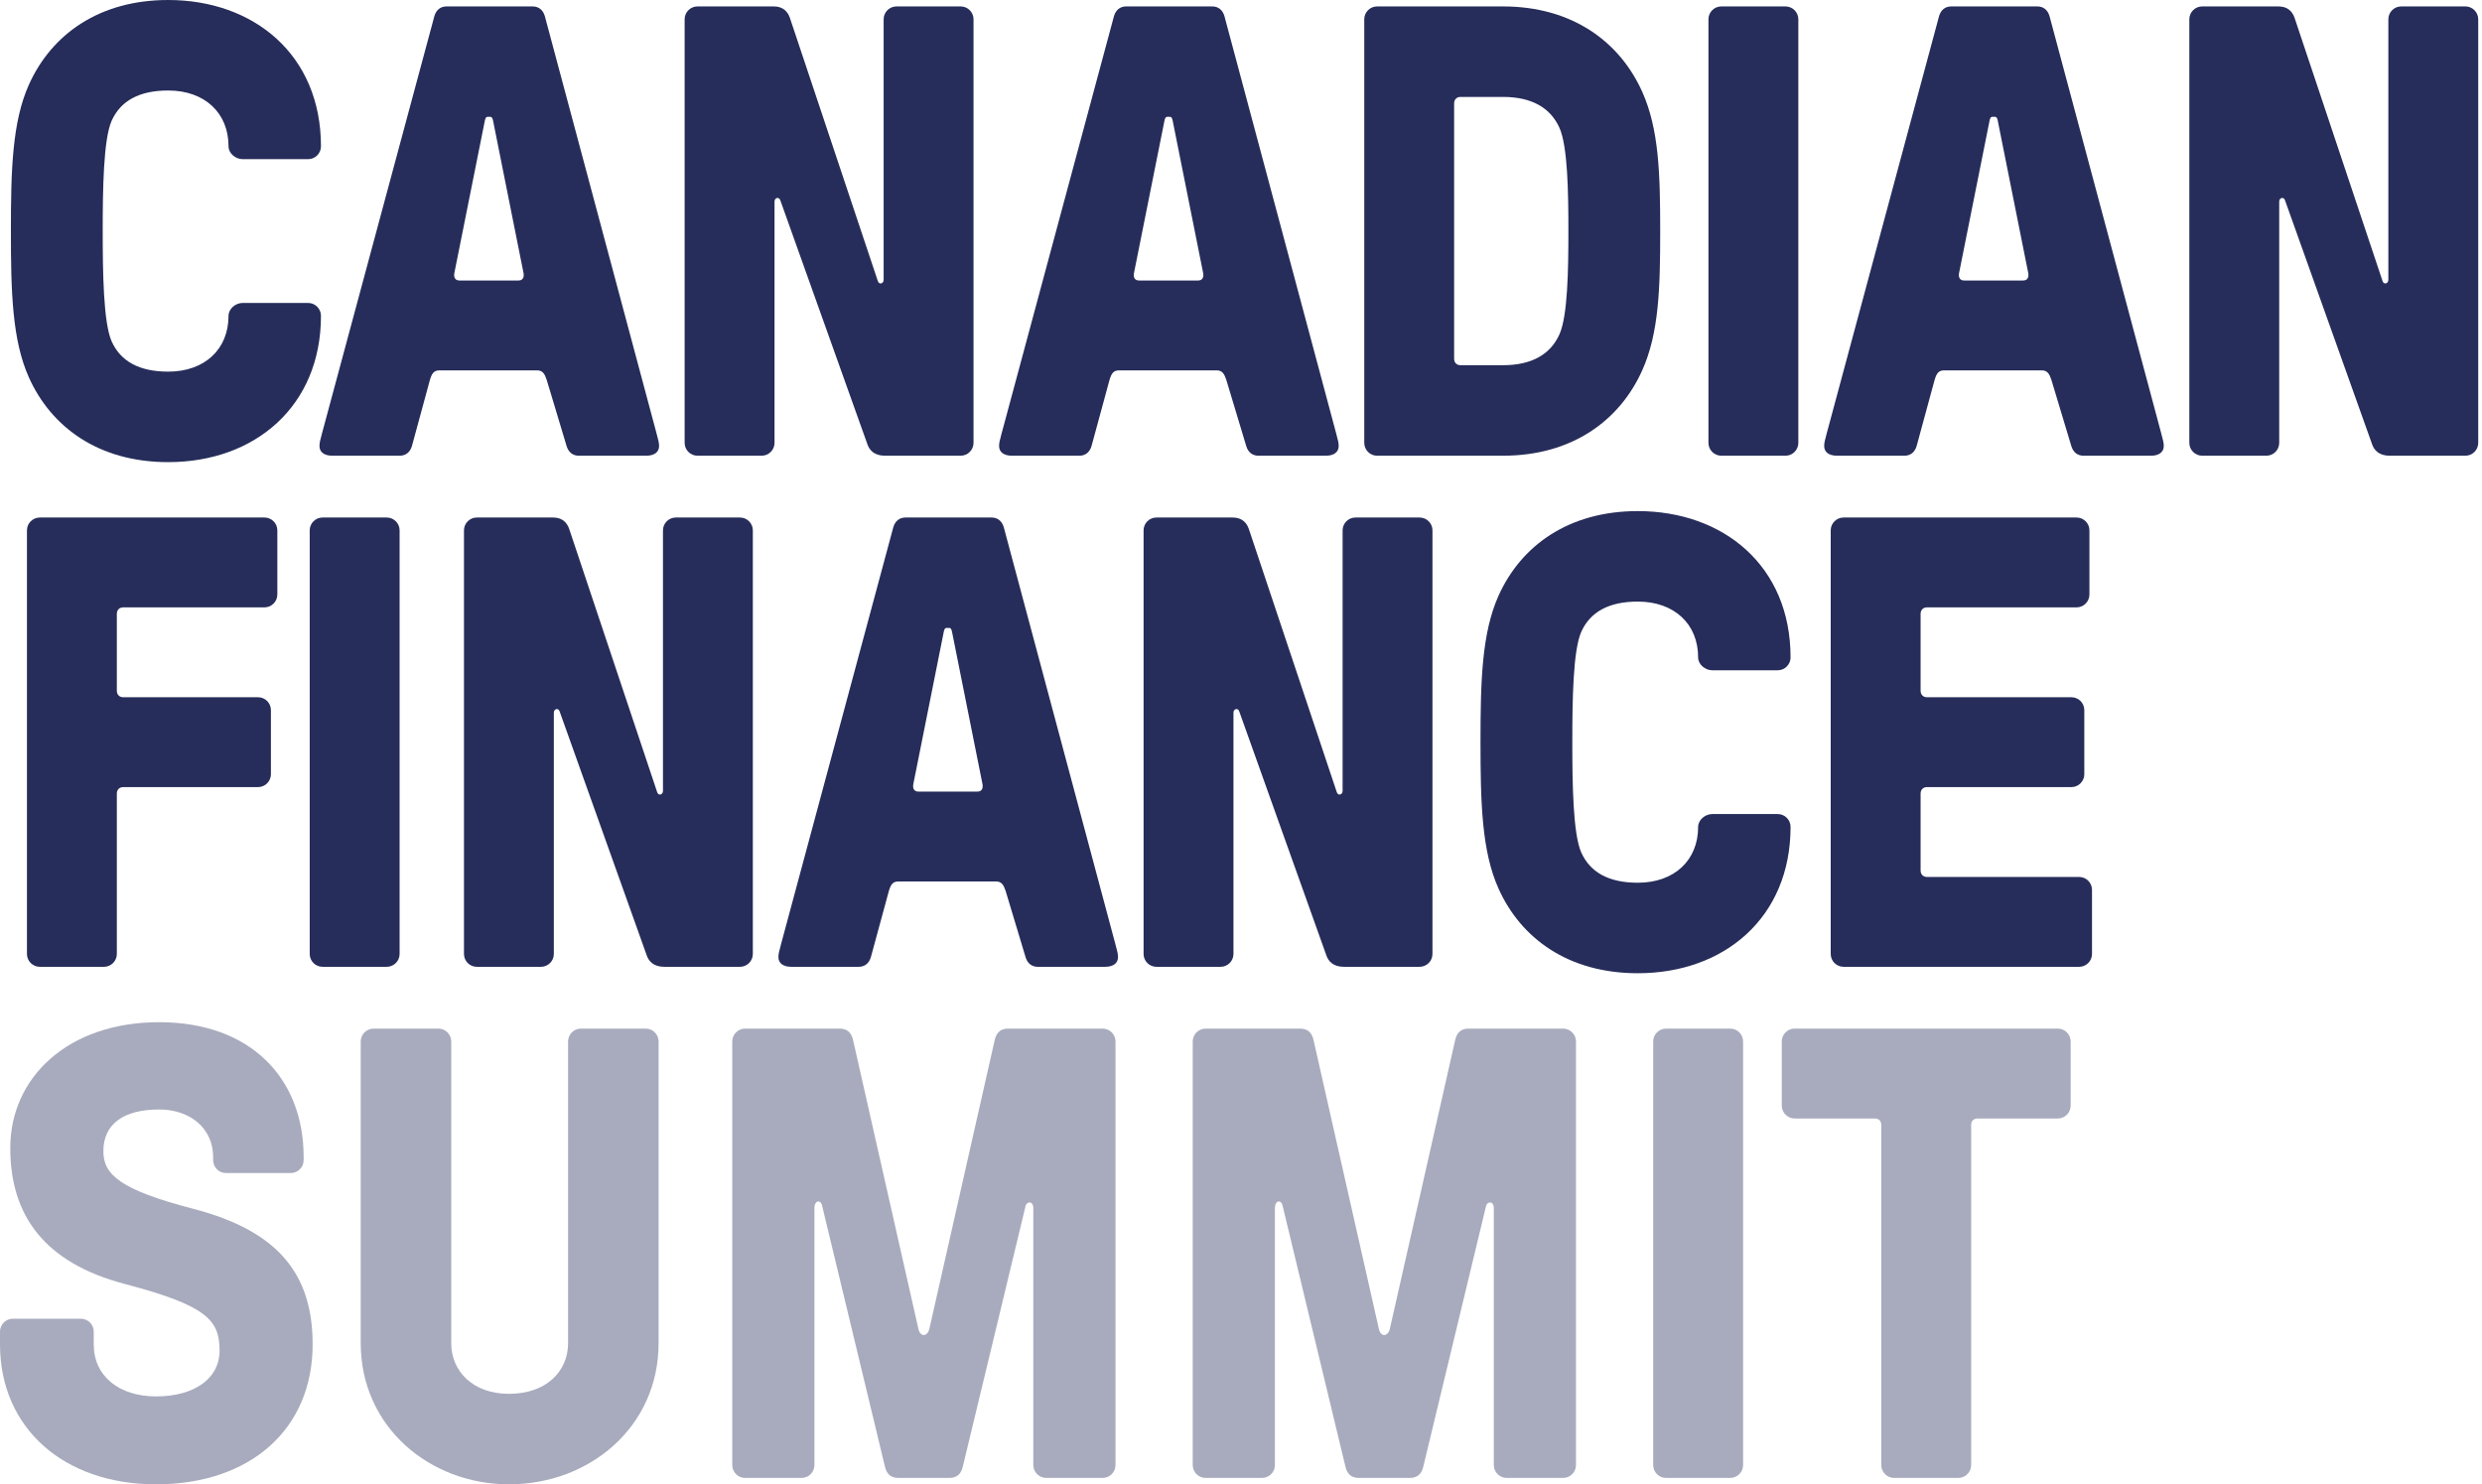 <svg width="107" height="64" viewBox="0 0 107 64" fill="none" xmlns="http://www.w3.org/2000/svg">
<path d="M89.633 41.686H79.477C79.172 41.686 78.923 41.437 78.923 41.133V22.867C78.923 22.563 79.172 22.314 79.477 22.314H89.523C89.827 22.314 90.076 22.563 90.076 22.867V25.635C90.076 25.939 89.827 26.188 89.523 26.188H83.075C82.909 26.188 82.798 26.299 82.798 26.465V29.786C82.798 29.952 82.909 30.063 83.075 30.063H89.301C89.606 30.063 89.855 30.312 89.855 30.616V33.384C89.855 33.688 89.606 33.937 89.301 33.937H83.075C82.909 33.937 82.798 34.048 82.798 34.214V37.535C82.798 37.701 82.909 37.812 83.075 37.812H89.633C89.938 37.812 90.187 38.061 90.187 38.365V41.133C90.187 41.437 89.938 41.686 89.633 41.686Z" fill="#262D5A"/>
<path d="M70.606 41.963C67.617 41.963 65.569 40.469 64.6 38.31C63.881 36.705 63.825 34.629 63.825 32C63.825 29.371 63.881 27.295 64.6 25.69C65.569 23.532 67.617 22.037 70.606 22.037C74.287 22.037 77.192 24.39 77.192 28.347C77.192 28.651 76.943 28.901 76.639 28.901H73.816C73.512 28.901 73.207 28.651 73.207 28.347C73.207 26.908 72.183 25.939 70.606 25.939C69.36 25.939 68.558 26.382 68.17 27.24C67.811 28.043 67.783 30.229 67.783 32C67.783 33.771 67.811 35.958 68.17 36.76C68.558 37.618 69.36 38.061 70.606 38.061C72.183 38.061 73.207 37.092 73.207 35.653C73.207 35.349 73.512 35.1 73.816 35.1H76.639C76.943 35.1 77.192 35.349 77.192 35.653C77.192 39.555 74.342 41.963 70.606 41.963Z" fill="#262D5A"/>
<path d="M52.621 41.686H49.854C49.549 41.686 49.3 41.437 49.3 41.133V22.867C49.3 22.563 49.549 22.314 49.854 22.314H53.147C53.562 22.314 53.756 22.563 53.839 22.812L57.63 34.159C57.686 34.325 57.88 34.27 57.88 34.103V22.867C57.88 22.563 58.129 22.314 58.433 22.314H61.2C61.505 22.314 61.754 22.563 61.754 22.867V41.133C61.754 41.437 61.505 41.686 61.2 41.686H57.935C57.464 41.686 57.271 41.437 57.188 41.216L53.424 30.672C53.368 30.506 53.175 30.561 53.175 30.727V41.133C53.175 41.437 52.926 41.686 52.621 41.686Z" fill="#262D5A"/>
<path d="M37.017 41.686H34.112C33.752 41.686 33.558 41.52 33.558 41.271C33.558 41.133 33.586 41.022 33.669 40.718L38.512 22.729C38.595 22.452 38.789 22.314 39.038 22.314H42.746C42.995 22.314 43.189 22.452 43.272 22.729L48.087 40.718C48.17 41.022 48.198 41.133 48.198 41.271C48.198 41.52 48.004 41.686 47.645 41.686H44.739C44.49 41.686 44.296 41.548 44.213 41.271L43.355 38.421C43.272 38.172 43.189 38.006 42.94 38.006H38.733C38.484 38.006 38.401 38.144 38.318 38.421L37.543 41.271C37.46 41.548 37.267 41.686 37.017 41.686ZM39.591 34.131H42.137C42.303 34.131 42.386 34.02 42.359 33.827L41.058 27.323C41.03 27.157 41.003 27.074 40.92 27.074H40.809C40.726 27.074 40.698 27.157 40.67 27.323L39.37 33.827C39.342 34.02 39.425 34.131 39.591 34.131Z" fill="#262D5A"/>
<path d="M23.323 41.686H20.555C20.251 41.686 20.002 41.437 20.002 41.133V22.867C20.002 22.563 20.251 22.314 20.555 22.314H23.849C24.264 22.314 24.457 22.563 24.54 22.812L28.332 34.159C28.387 34.325 28.581 34.27 28.581 34.103V22.867C28.581 22.563 28.83 22.314 29.134 22.314H31.902C32.206 22.314 32.455 22.563 32.455 22.867V41.133C32.455 41.437 32.206 41.686 31.902 41.686H28.636C28.166 41.686 27.972 41.437 27.889 41.216L24.125 30.672C24.07 30.506 23.876 30.561 23.876 30.727V41.133C23.876 41.437 23.627 41.686 23.323 41.686Z" fill="#262D5A"/>
<path d="M16.673 41.686H13.906C13.601 41.686 13.352 41.437 13.352 41.133V22.867C13.352 22.563 13.601 22.314 13.906 22.314H16.673C16.978 22.314 17.227 22.563 17.227 22.867V41.133C17.227 41.437 16.978 41.686 16.673 41.686Z" fill="#262D5A"/>
<path d="M4.483 41.686H1.716C1.411 41.686 1.162 41.437 1.162 41.133V22.867C1.162 22.563 1.411 22.314 1.716 22.314H11.402C11.707 22.314 11.956 22.563 11.956 22.867V25.635C11.956 25.939 11.707 26.188 11.402 26.188H5.314C5.148 26.188 5.037 26.299 5.037 26.465V29.786C5.037 29.952 5.148 30.063 5.314 30.063H11.125C11.43 30.063 11.679 30.312 11.679 30.616V33.384C11.679 33.688 11.43 33.937 11.125 33.937H5.314C5.148 33.937 5.037 34.048 5.037 34.214V41.133C5.037 41.437 4.788 41.686 4.483 41.686Z" fill="#262D5A"/>
<path d="M97.704 19.649H94.937C94.633 19.649 94.383 19.4 94.383 19.096V0.83C94.383 0.526 94.633 0.277 94.937 0.277H98.23C98.645 0.277 98.839 0.526 98.922 0.775L102.714 12.122C102.769 12.288 102.963 12.232 102.963 12.066V0.83C102.963 0.526 103.212 0.277 103.516 0.277H106.284C106.588 0.277 106.837 0.526 106.837 0.83V19.096C106.837 19.4 106.588 19.649 106.284 19.649H103.018C102.548 19.649 102.354 19.4 102.271 19.179L98.507 8.635C98.452 8.469 98.258 8.524 98.258 8.69V19.096C98.258 19.4 98.009 19.649 97.704 19.649Z" fill="#262D5A"/>
<path d="M82.1 19.649H79.195C78.835 19.649 78.641 19.483 78.641 19.234C78.641 19.096 78.669 18.985 78.752 18.681L83.595 0.692C83.678 0.415 83.872 0.277 84.121 0.277H87.829C88.078 0.277 88.272 0.415 88.355 0.692L93.17 18.681C93.253 18.985 93.281 19.096 93.281 19.234C93.281 19.483 93.087 19.649 92.728 19.649H89.822C89.573 19.649 89.379 19.511 89.296 19.234L88.438 16.384C88.355 16.135 88.272 15.969 88.023 15.969H83.816C83.567 15.969 83.484 16.107 83.401 16.384L82.626 19.234C82.543 19.511 82.35 19.649 82.1 19.649ZM84.674 12.094H87.22C87.386 12.094 87.469 11.983 87.442 11.79L86.141 5.286C86.113 5.12 86.086 5.037 86.003 5.037H85.892C85.809 5.037 85.781 5.12 85.754 5.286L84.453 11.79C84.425 11.983 84.508 12.094 84.674 12.094Z" fill="#262D5A"/>
<path d="M76.973 19.649H74.206C73.901 19.649 73.652 19.4 73.652 19.096V0.83C73.652 0.526 73.901 0.277 74.206 0.277H76.973C77.278 0.277 77.527 0.526 77.527 0.83V19.096C77.527 19.4 77.278 19.649 76.973 19.649Z" fill="#262D5A"/>
<path d="M64.791 19.649H59.367C59.063 19.649 58.814 19.4 58.814 19.096V0.83C58.814 0.526 59.063 0.277 59.367 0.277H64.791C67.78 0.277 69.828 1.799 70.797 3.958C71.516 5.563 71.572 7.472 71.572 9.963C71.572 12.454 71.516 14.363 70.797 15.969C69.828 18.127 67.78 19.649 64.791 19.649ZM62.965 15.747H64.791C66.037 15.747 66.839 15.277 67.227 14.419C67.587 13.616 67.614 11.624 67.614 9.963C67.614 8.303 67.587 6.31 67.227 5.507C66.839 4.649 66.037 4.179 64.791 4.179H62.965C62.799 4.179 62.688 4.29 62.688 4.456V15.47C62.688 15.636 62.799 15.747 62.965 15.747Z" fill="#262D5A"/>
<path d="M46.531 19.649H43.625C43.265 19.649 43.071 19.483 43.071 19.234C43.071 19.096 43.099 18.985 43.182 18.681L48.025 0.692C48.108 0.415 48.302 0.277 48.551 0.277H52.259C52.508 0.277 52.702 0.415 52.785 0.692L57.601 18.681C57.684 18.985 57.711 19.096 57.711 19.234C57.711 19.483 57.518 19.649 57.158 19.649H54.252C54.003 19.649 53.809 19.511 53.726 19.234L52.868 16.384C52.785 16.135 52.702 15.969 52.453 15.969H48.246C47.997 15.969 47.914 16.107 47.831 16.384L47.056 19.234C46.973 19.511 46.78 19.649 46.531 19.649ZM49.104 12.094H51.651C51.816 12.094 51.9 11.983 51.872 11.79L50.571 5.286C50.544 5.12 50.516 5.037 50.433 5.037H50.322C50.239 5.037 50.211 5.12 50.184 5.286L48.883 11.79C48.855 11.983 48.938 12.094 49.104 12.094Z" fill="#262D5A"/>
<path d="M32.836 19.649H30.069C29.764 19.649 29.515 19.4 29.515 19.096V0.83C29.515 0.526 29.764 0.277 30.069 0.277H33.362C33.777 0.277 33.971 0.526 34.054 0.775L37.845 12.122C37.901 12.288 38.094 12.232 38.094 12.066V0.83C38.094 0.526 38.343 0.277 38.648 0.277H41.415C41.72 0.277 41.969 0.526 41.969 0.83V19.096C41.969 19.4 41.72 19.649 41.415 19.649H38.15C37.679 19.649 37.486 19.4 37.403 19.179L33.639 8.635C33.583 8.469 33.39 8.524 33.39 8.69V19.096C33.39 19.4 33.141 19.649 32.836 19.649Z" fill="#262D5A"/>
<path d="M17.232 19.649H14.326C13.966 19.649 13.773 19.483 13.773 19.234C13.773 19.096 13.8 18.985 13.883 18.681L18.727 0.692C18.809 0.415 19.003 0.277 19.252 0.277H22.961C23.21 0.277 23.404 0.415 23.487 0.692L28.302 18.681C28.385 18.985 28.413 19.096 28.413 19.234C28.413 19.483 28.219 19.649 27.859 19.649H24.953C24.704 19.649 24.511 19.511 24.427 19.234L23.57 16.384C23.487 16.135 23.404 15.969 23.154 15.969H18.948C18.699 15.969 18.616 16.107 18.533 16.384L17.758 19.234C17.675 19.511 17.481 19.649 17.232 19.649ZM19.806 12.094H22.352C22.518 12.094 22.601 11.983 22.573 11.79L21.273 5.286C21.245 5.12 21.217 5.037 21.134 5.037H21.023C20.941 5.037 20.913 5.12 20.885 5.286L19.584 11.79C19.557 11.983 19.64 12.094 19.806 12.094Z" fill="#262D5A"/>
<path d="M7.251 19.926C4.262 19.926 2.214 18.431 1.245 16.273C0.526 14.668 0.47 12.592 0.47 9.963C0.47 7.334 0.526 5.258 1.245 3.653C2.214 1.494 4.262 0 7.251 0C10.932 0 13.837 2.352 13.837 6.31C13.837 6.614 13.588 6.863 13.284 6.863H10.461C10.157 6.863 9.852 6.614 9.852 6.31C9.852 4.871 8.828 3.902 7.251 3.902C6.005 3.902 5.203 4.345 4.815 5.203C4.456 6.005 4.428 8.192 4.428 9.963C4.428 11.734 4.456 13.921 4.815 14.723C5.203 15.581 6.005 16.024 7.251 16.024C8.828 16.024 9.852 15.055 9.852 13.616C9.852 13.312 10.157 13.062 10.461 13.062H13.284C13.588 13.062 13.837 13.312 13.837 13.616C13.837 17.518 10.987 19.926 7.251 19.926Z" fill="#262D5A"/>
<g opacity="0.4">
<path d="M84.424 63.724H81.656C81.352 63.724 81.103 63.474 81.103 63.17V48.502C81.103 48.336 80.992 48.226 80.826 48.226H77.367C77.062 48.226 76.813 47.977 76.813 47.672V44.905C76.813 44.6 77.062 44.351 77.367 44.351H88.713C89.018 44.351 89.267 44.6 89.267 44.905V47.672C89.267 47.977 89.018 48.226 88.713 48.226H85.254C85.088 48.226 84.977 48.336 84.977 48.502V63.17C84.977 63.474 84.728 63.724 84.424 63.724Z" fill="#262D5A"/>
<path d="M74.591 63.724H71.824C71.52 63.724 71.27 63.474 71.27 63.17V44.905C71.27 44.6 71.52 44.351 71.824 44.351H74.591C74.896 44.351 75.145 44.6 75.145 44.905V63.17C75.145 63.474 74.896 63.724 74.591 63.724Z" fill="#262D5A"/>
<path d="M54.408 63.724H51.973C51.668 63.724 51.419 63.474 51.419 63.17V44.905C51.419 44.6 51.668 44.351 51.973 44.351H56.041C56.345 44.351 56.539 44.489 56.622 44.822L59.445 57.303C59.528 57.663 59.832 57.635 59.915 57.303L62.738 44.822C62.821 44.489 63.015 44.351 63.319 44.351H67.388C67.692 44.351 67.941 44.6 67.941 44.905V63.17C67.941 63.474 67.692 63.724 67.388 63.724H64.952C64.648 63.724 64.399 63.474 64.399 63.17V52.1C64.399 51.768 64.122 51.796 64.067 51.989L61.355 63.253C61.271 63.585 61.078 63.724 60.773 63.724H58.587C58.283 63.724 58.089 63.585 58.006 63.253L55.294 51.989C55.238 51.713 54.962 51.74 54.962 52.1V63.17C54.962 63.474 54.712 63.724 54.408 63.724Z" fill="#262D5A"/>
<path d="M34.557 63.724H32.121C31.817 63.724 31.568 63.474 31.568 63.17V44.905C31.568 44.6 31.817 44.351 32.121 44.351H36.19C36.494 44.351 36.688 44.489 36.771 44.822L39.594 57.303C39.677 57.663 39.981 57.635 40.064 57.303L42.887 44.822C42.97 44.489 43.164 44.351 43.468 44.351H47.536C47.841 44.351 48.09 44.6 48.09 44.905V63.17C48.09 63.474 47.841 63.724 47.536 63.724H45.101C44.797 63.724 44.547 63.474 44.547 63.17V52.1C44.547 51.768 44.271 51.796 44.215 51.989L41.503 63.253C41.42 63.585 41.226 63.724 40.922 63.724H38.736C38.431 63.724 38.237 63.585 38.154 63.253L35.442 51.989C35.387 51.713 35.11 51.74 35.11 52.1V63.17C35.11 63.474 34.861 63.724 34.557 63.724Z" fill="#262D5A"/>
<path d="M21.944 64C18.54 64 15.551 61.537 15.551 57.912V44.905C15.551 44.6 15.8 44.351 16.105 44.351H18.9C19.204 44.351 19.453 44.6 19.453 44.905V57.912C19.453 59.13 20.394 60.098 21.944 60.098C23.549 60.098 24.49 59.13 24.49 57.912V44.905C24.49 44.6 24.739 44.351 25.044 44.351H27.839C28.143 44.351 28.392 44.6 28.392 44.905V57.912C28.392 61.537 25.403 64 21.944 64Z" fill="#262D5A"/>
<path d="M6.725 64C2.74 64 0 61.565 0 57.967V57.413C0 57.109 0.249 56.86 0.553 56.86H3.487C3.791 56.86 4.041 57.109 4.041 57.413V57.967C4.041 59.323 5.12 60.209 6.725 60.209C8.385 60.209 9.465 59.434 9.465 58.244C9.465 56.943 8.967 56.306 5.397 55.366C1.91 54.452 0.443 52.404 0.443 49.498C0.443 46.454 2.934 44.074 6.863 44.074C10.793 44.074 13.09 46.482 13.09 49.886V50.024C13.09 50.329 12.841 50.578 12.537 50.578H9.742C9.437 50.578 9.188 50.329 9.188 50.024V49.886C9.188 48.668 8.219 47.838 6.863 47.838C5.314 47.838 4.456 48.474 4.456 49.637C4.456 50.633 5.148 51.297 8.358 52.128C12.066 53.096 13.478 55.006 13.478 57.967C13.478 61.62 10.793 64 6.725 64Z" fill="#262D5A"/>
</g>
</svg>
